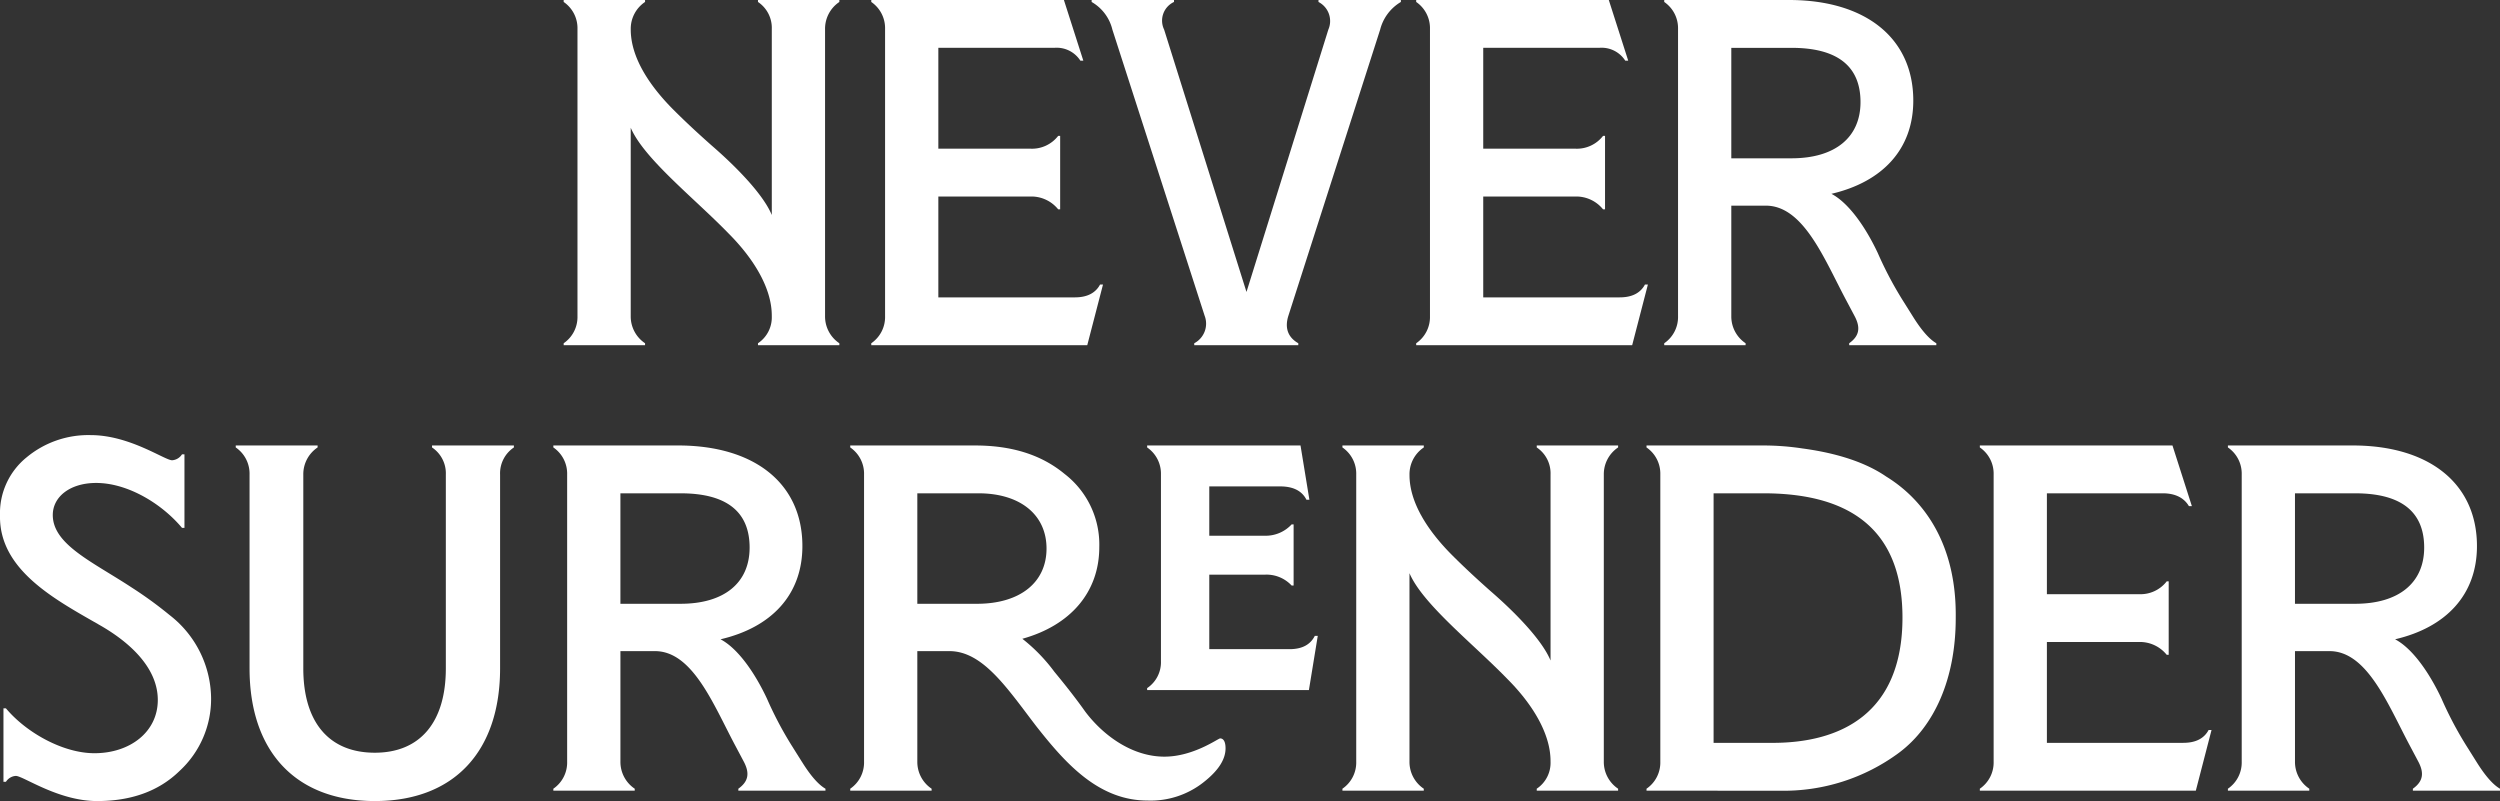 <svg xmlns="http://www.w3.org/2000/svg" width="455.651" height="146" viewBox="0 0 455.651 146">
  <rect x="0" y="0" width="455.651" height="146" fill="#333333" stroke="none"/>
  <g id="Grupo_743" data-name="Grupo 743" transform="translate(-3235 8663.615)">
    <path id="Trazado_379" data-name="Trazado 379" d="M153.413.359A5.868,5.868,0,0,0,150.807,5.3V57.617a5.866,5.866,0,0,0,2.606,4.943v.359H138.582V62.56a5.676,5.676,0,0,0,2.516-4.943v-.091c0-5.033-3.326-10.426-7.91-15.01-6.292-6.472-15.37-13.574-17.8-19.236V57.617A5.868,5.868,0,0,0,118,62.56v.359H103.167V62.56a5.783,5.783,0,0,0,2.516-4.943V5.3A5.784,5.784,0,0,0,103.167.359V0H118V.359A5.87,5.87,0,0,0,115.392,5.3v.089c0,4.944,3.235,10.068,7.82,14.652,2.247,2.247,4.584,4.4,6.921,6.471,4.673,4.045,9.438,8.989,10.966,12.675V5.3A5.677,5.677,0,0,0,138.582.359V0h14.831Z" transform="translate(3234.568 -8663.615)" fill="#fff"/>
    <path id="Trazado_380" data-name="Trazado 380" d="M241.15,0h15.011V.359a8.188,8.188,0,0,0-3.775,5.034L235.667,57.527c-.719,2.248-.09,3.954,1.8,5.033v.359H218.5V62.56a4.033,4.033,0,0,0,1.887-5.033L203.578,5.393A7.946,7.946,0,0,0,199.8.359V0h15.011V.359a3.748,3.748,0,0,0-1.8,5.034l15.011,47.819,14.92-47.819a3.906,3.906,0,0,0-1.8-5.034Z" transform="translate(3234.163 -8663.615)" fill="#fff"/>
    <path id="Trazado_381" data-name="Trazado 381" d="M296.306,54.2H271.42V35.818h16.806a6.27,6.27,0,0,1,5.034,2.337h.359V24.763h-.359a6.031,6.031,0,0,1-5.034,2.337H271.42V8.718h21.121a5.116,5.116,0,0,1,4.762,2.337h.541L294.306,0H259.2V.359A5.786,5.786,0,0,1,261.712,5.3V57.617A5.789,5.789,0,0,1,259.2,62.56v.359h39.365l2.865-11.055h-.538c-.809,1.528-2.337,2.334-4.584,2.334" transform="translate(3233.915 -8663.615)" fill="#fff"/>
    <path id="Trazado_382" data-name="Trazado 382" d="M196.576,54.2H171.69V35.818H188.5a6.27,6.27,0,0,1,5.034,2.337h.359V24.763h-.359A6.031,6.031,0,0,1,188.5,27.1H171.69V8.718h21.121a5.116,5.116,0,0,1,4.762,2.337h.541L194.576,0H159.467V.359A5.786,5.786,0,0,1,161.982,5.3V57.617a5.789,5.789,0,0,1-2.515,4.943v.359h39.365L201.7,51.865h-.538c-.809,1.528-2.337,2.334-4.584,2.334" transform="translate(3234.332 -8663.615)" fill="#fff"/>
    <path id="Trazado_383" data-name="Trazado 383" d="M327.79,28.854H316.824V8.719H327.79c8.359,0,12.583,3.326,12.583,9.887,0,6.472-4.673,10.247-12.583,10.247m22.087,28.763-1.921-3.061a66.416,66.416,0,0,1-4.436-8.444c-2.158-4.584-5.214-9.078-8.449-10.786,9.258-2.158,14.921-8.09,14.921-16.989C349.992,6.922,341.273,0,327.34,0H304.6V.359A5.785,5.785,0,0,1,307.116,5.3V57.617a5.785,5.785,0,0,1-2.516,4.944v.359h14.831v-.359a5.87,5.87,0,0,1-2.607-4.944V37.482h6.293c6.831,0,10.606,9.618,14.561,17.078l1.6,3.016c1.128,2.111.92,3.636-.967,4.984v.359h15.881v-.359c-1.259-.72-2.7-2.337-4.315-4.944" transform="translate(3233.724 -8663.615)" fill="#fff"/>
    <path id="Trazado_384" data-name="Trazado 384" d="M45.664,86.838a5.785,5.785,0,0,0-2.517-4.944v-.359H58.068v.359a5.869,5.869,0,0,0-2.607,4.944v35.324c0,9.8,4.674,15.37,13.033,15.37,8.27,0,12.945-5.573,12.945-15.37V86.838a5.677,5.677,0,0,0-2.517-4.944v-.359H93.843v.359a5.677,5.677,0,0,0-2.516,4.944v35.324c0,15.1-8.359,24.179-22.832,24.179s-22.83-9.078-22.83-24.179Z" transform="translate(3234.819 -8663.957)" fill="#fff"/>
    <path id="Trazado_385" data-name="Trazado 385" d="M324.366,135.735c12.226,0,23.641-5.214,23.641-22.832q0-22.651-25.347-22.651h-9.079v45.483Zm-23.01,8.718v-.359a5.783,5.783,0,0,0,2.517-4.943V86.838a5.785,5.785,0,0,0-2.517-4.944v-.359h21.213a47.519,47.519,0,0,1,7.191.539c4.674.629,10.7,1.978,15.281,5.123,7.012,4.315,12.854,12.494,12.674,25.8,0,11.145-3.954,19.775-10.337,24.539a35.307,35.307,0,0,1-21.753,6.921Z" transform="translate(3233.738 -8663.957)" fill="#fff"/>
    <path id="Trazado_386" data-name="Trazado 386" d="M30.922,112.447A72.78,72.78,0,0,0,24,107.413C16.9,102.74,9.62,99.593,9.62,94.2c0-3.326,3.146-5.843,7.911-5.843,5.752,0,11.952,3.776,15.638,8.181h.45V83.144h-.45a2.313,2.313,0,0,1-1.8,1.078c-1.347,0-7.728-4.585-14.829-4.585A17.592,17.592,0,0,0,4.858,83.683,13.1,13.1,0,0,0,0,94.29c-.178,10.157,10.517,15.55,18.607,20.224,5.661,3.326,10.154,7.91,10.154,13.393,0,5.843-5.079,9.708-11.549,9.708-5.752,0-12.447-3.776-16.133-8.181H.63v13.394h.45a2.313,2.313,0,0,1,1.8-1.078c1.346,0,7.728,4.584,14.829,4.584,6.2,0,11.236-1.8,15.01-5.482a17.826,17.826,0,0,0,5.753-13.394,19.383,19.383,0,0,0-7.549-15.011" transform="translate(3235 -8663.949)" fill="#fff"/>
    <path id="Trazado_387" data-name="Trazado 387" d="M124.469,110.388H113.5V90.253h10.967c8.358,0,12.582,3.326,12.582,9.887,0,6.472-4.673,10.247-12.582,10.247m22.087,28.763-1.921-3.061a66.291,66.291,0,0,1-4.436-8.444c-2.159-4.584-5.215-9.078-8.449-10.786,9.257-2.158,14.92-8.09,14.92-16.989,0-11.415-8.719-18.337-22.651-18.337h-22.74v.359a5.785,5.785,0,0,1,2.516,4.944v52.313a5.785,5.785,0,0,1-2.516,4.944v.359H116.11v-.359a5.87,5.87,0,0,1-2.607-4.944V119.016H119.8c6.831,0,10.605,9.618,14.56,17.078l1.6,3.016c1.129,2.111.921,3.636-.966,4.984v.359h15.88v-.359c-1.259-.72-2.7-2.337-4.314-4.944" transform="translate(3234.576 -8663.957)" fill="#fff"/>
    <path id="Trazado_388" data-name="Trazado 388" d="M295.946,81.893a5.867,5.867,0,0,0-2.606,4.944v52.313a5.866,5.866,0,0,0,2.606,4.943v.359H281.115v-.359a5.676,5.676,0,0,0,2.516-4.943v-.091c0-5.033-3.325-10.426-7.91-15.01-6.292-6.473-15.37-13.574-17.8-19.236v34.337a5.868,5.868,0,0,0,2.606,4.943v.359H245.7v-.359a5.783,5.783,0,0,0,2.516-4.943V86.838a5.784,5.784,0,0,0-2.516-4.944v-.359h14.831v.359a5.87,5.87,0,0,0-2.606,4.944v.089c0,4.944,3.235,10.068,7.82,14.652,2.247,2.247,4.584,4.4,6.921,6.471,4.674,4.045,9.438,8.989,10.966,12.675V86.838a5.677,5.677,0,0,0-2.516-4.944v-.359h14.831Z" transform="translate(3233.971 -8663.957)" fill="#fff"/>
    <path id="Trazado_389" data-name="Trazado 389" d="M167.843,110.388h10.875c7.82,0,12.674-3.866,12.674-10.068s-4.854-10.068-12.4-10.068H167.843Zm56.178,26.336c0,2.067-1.348,4.135-4.135,6.292a15.543,15.543,0,0,1-10.068,3.235c-8.988,0-15.011-6.83-20.314-13.572-5.3-6.921-9.708-13.663-15.82-13.663h-5.841v20.134a5.867,5.867,0,0,0,2.606,4.943v.359H155.617v-.359a5.785,5.785,0,0,0,2.517-4.943V86.837a5.783,5.783,0,0,0-2.517-4.943v-.359h22.741c6.742,0,12.135,1.707,16.359,5.213a16.229,16.229,0,0,1,6.292,13.3c0,8.269-5.3,14.291-14.022,16.719a31.245,31.245,0,0,1,5.842,6.023c2.158,2.606,4.046,5.033,5.574,7.191,3.146,4.224,8.449,8.269,14.471,8.269,5.3,0,9.8-3.326,10.157-3.326.629,0,.989.629.989,1.8" transform="translate(3234.348 -8663.957)" fill="#fff"/>
    <path id="Trazado_390" data-name="Trazado 390" d="M241.057,116.23l-1.617,9.888H209.957v-.36a5.679,5.679,0,0,0,2.517-4.943V86.839a5.785,5.785,0,0,0-2.517-4.944v-.359h27.954l1.618,9.886h-.54c-.809-1.617-2.427-2.427-4.764-2.427H221.283v8.988h10.066a6.435,6.435,0,0,0,4.944-2.066h.36v11.145h-.36a6.244,6.244,0,0,0-4.944-1.978H221.283v13.573h14.65q3.371,0,4.585-2.427Z" transform="translate(3234.121 -8663.957)" fill="#fff"/>
    <path id="Trazado_391" data-name="Trazado 391" d="M399.473,135.733H374.586V117.352h16.806a6.27,6.27,0,0,1,5.034,2.337h.359V106.3h-.359a6.027,6.027,0,0,1-5.034,2.337H374.586V90.252h21.122c2.246,0,3.865.81,4.761,2.337h.541l-3.537-11.056H362.363v.359a5.784,5.784,0,0,1,2.515,4.943v52.314a5.789,5.789,0,0,1-2.515,4.944v.358h39.366l2.864-11.055h-.537c-.81,1.528-2.338,2.334-4.584,2.334" transform="translate(3233.482 -8663.957)" fill="#fff"/>
    <path id="Trazado_392" data-name="Trazado 392" d="M430.956,110.388H419.99V90.253h10.967c8.359,0,12.583,3.326,12.583,9.887,0,6.472-4.673,10.247-12.583,10.247m22.087,28.763-1.921-3.061a66.42,66.42,0,0,1-4.436-8.444c-2.158-4.584-5.214-9.078-8.449-10.786,9.258-2.158,14.921-8.09,14.921-16.989,0-11.415-8.719-18.337-22.652-18.337h-22.74v.359a5.785,5.785,0,0,1,2.516,4.944v52.313a5.785,5.785,0,0,1-2.516,4.944v.359H422.6v-.359a5.87,5.87,0,0,1-2.607-4.944V119.016h6.293c6.831,0,10.606,9.618,14.561,17.078l1.6,3.016c1.129,2.111.92,3.636-.967,4.984v.359h15.881v-.359c-1.259-.72-2.7-2.337-4.315-4.944" transform="translate(3233.292 -8663.957)" fill="#fff"/>
  </g>
</svg>
